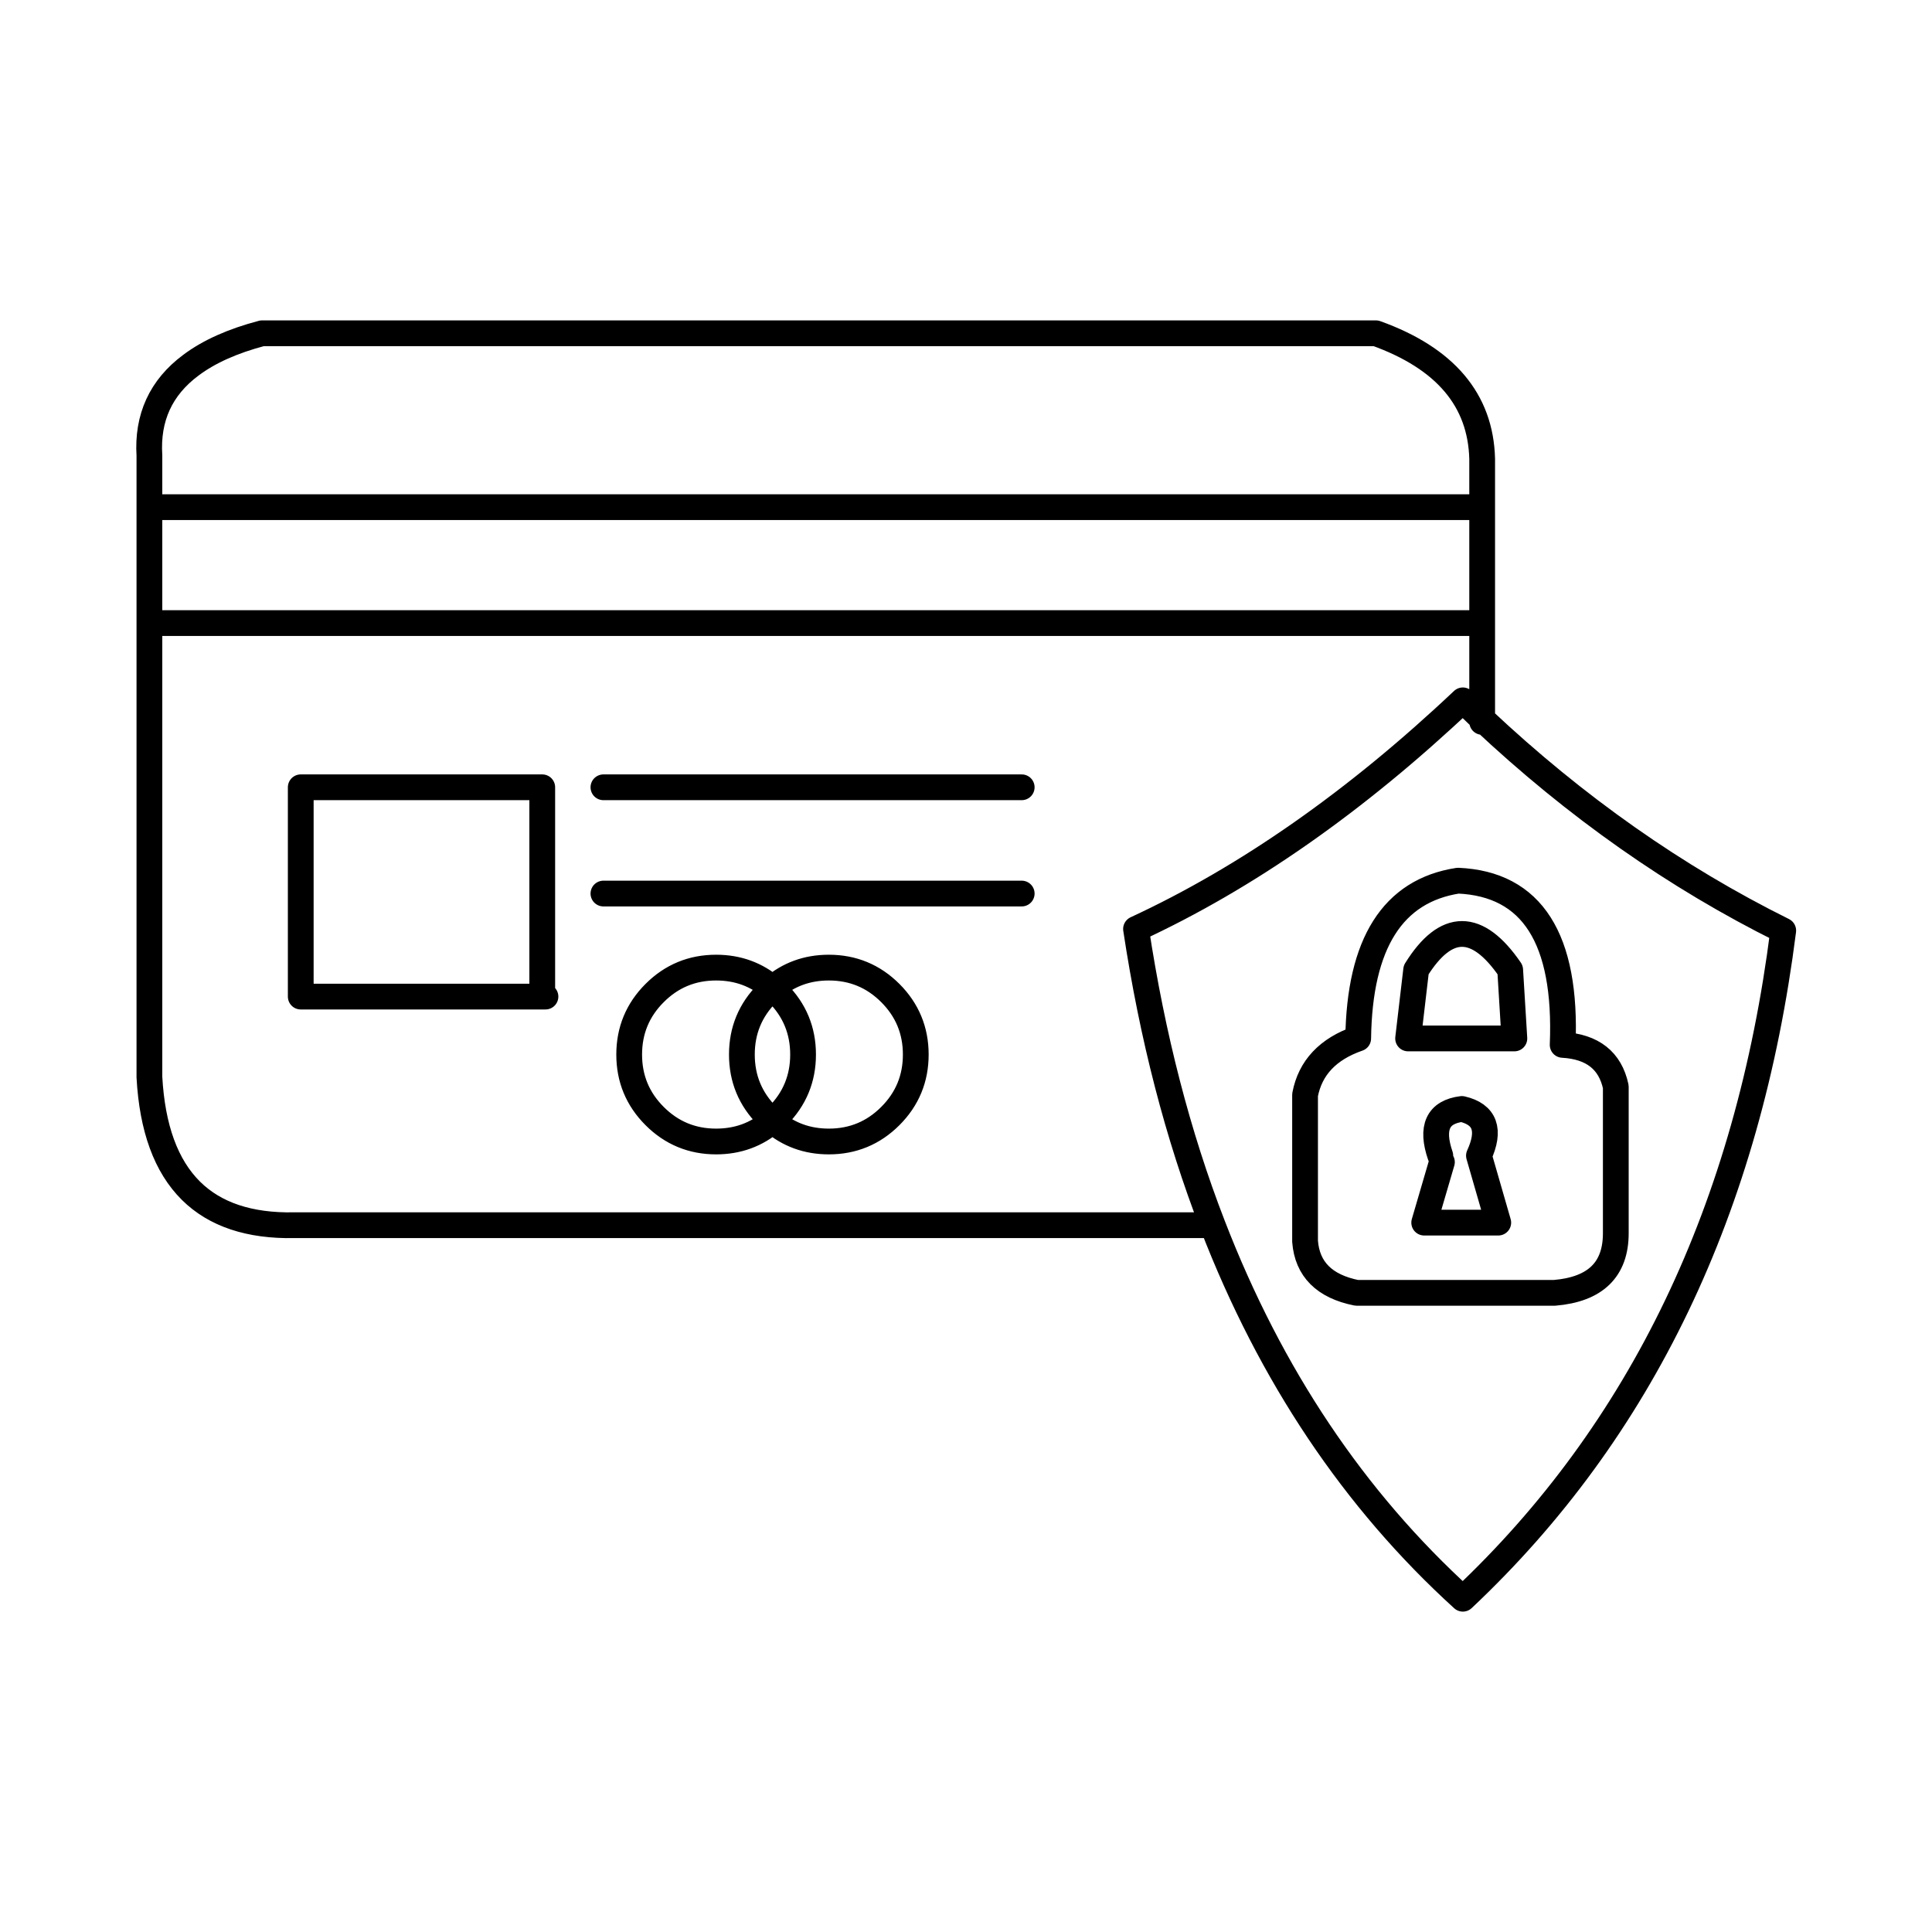 <?xml version="1.0" encoding="utf-8"?>
<!-- Generator: Adobe Illustrator 16.0.0, SVG Export Plug-In . SVG Version: 6.00 Build 0)  -->
<!DOCTYPE svg PUBLIC "-//W3C//DTD SVG 1.1//EN" "http://www.w3.org/Graphics/SVG/1.1/DTD/svg11.dtd">
<svg version="1.1" id="Ebene_2" xmlns="http://www.w3.org/2000/svg" xmlns:xlink="http://www.w3.org/1999/xlink" x="0px" y="0px"
	 width="300px" height="300px" viewBox="0 0 300 300" enable-background="new 0 0 300 300" xml:space="preserve">
<path fill-rule="evenodd" clip-rule="evenodd" fill="none" stroke="#000000" stroke-width="4" stroke-linecap="round" stroke-linejoin="round" stroke-miterlimit="3" d="
	M230.15,71.25v7.5v18v14.9c14.5,13.633,30.083,24.583,46.75,32.85c-5.467,43.1-22.051,77.684-49.75,103.75
	c-16.9-15.366-29.851-34.7-38.851-58H45.7c-6.967,0.134-12.317-1.65-16.05-5.35c-3.867-3.834-6.017-9.717-6.45-17.65v-70.5v-18v-8
	c-0.367-5.9,1.783-10.583,6.45-14.05c2.8-2.1,6.483-3.75,11.05-4.95h172.95C224.417,55.617,229.917,62.117,230.15,71.25z
	 M230.15,112.1v-0.45c-1-0.967-2-1.933-3-2.9c-16.634,15.7-33.551,27.533-50.75,35.5c2.533,16.733,6.5,32.066,11.899,46
	 M234.5,150.6c-5.1-7.434-9.967-7.434-14.6,0l-1.25,10.65h16.5L234.5,150.6z M210.9,161.25c0.199-14.767,5.366-22.933,15.5-24.5
	c11.5,0.5,16.916,9,16.25,25.5c4.633,0.267,7.383,2.434,8.25,6.5v22.75c0,5.634-3.167,8.717-9.5,9.25h-30.75c-5-1-7.667-3.667-8-8
	V170C203.45,165.8,206.2,162.884,210.9,161.25z M223.9,180.45l-2.75,9.399h11.5l-3-10.399c1.833-4,0.949-6.417-2.65-7.25
	c-3.733,0.467-4.85,2.883-3.35,7.25 M84.7,154.75h-0.5H46.7v-32.5h37.5v32.5 M119.95,153.45c-2.467-2.134-5.383-3.2-8.75-3.2
	c-3.733,0-6.917,1.316-9.55,3.95c-2.633,2.633-3.95,5.816-3.95,9.55s1.316,6.917,3.95,9.55c2.633,2.634,5.817,3.95,9.55,3.95
	c3.367,0,6.283-1.066,8.75-3.2c-0.267-0.233-0.534-0.483-0.8-0.75c-2.633-2.633-3.95-5.816-3.95-9.55s1.316-6.917,3.95-9.55
	C119.417,153.934,119.683,153.684,119.95,153.45z M120.75,154.2c2.633,2.633,3.95,5.816,3.95,9.55s-1.317,6.917-3.95,9.55
	c-0.267,0.267-0.533,0.517-0.8,0.75c2.466,2.134,5.383,3.2,8.75,3.2c3.733,0,6.917-1.316,9.55-3.95
	c2.633-2.633,3.95-5.816,3.95-9.55s-1.317-6.917-3.95-9.55c-2.633-2.634-5.817-3.95-9.55-3.95c-3.367,0-6.284,1.066-8.75,3.2
	C120.217,153.684,120.483,153.934,120.75,154.2z M158.65,138.75H93.7 M158.65,122.25H93.7 M23.2,78.75h206.95 M230.15,96.75H23.2"/>
</svg>
